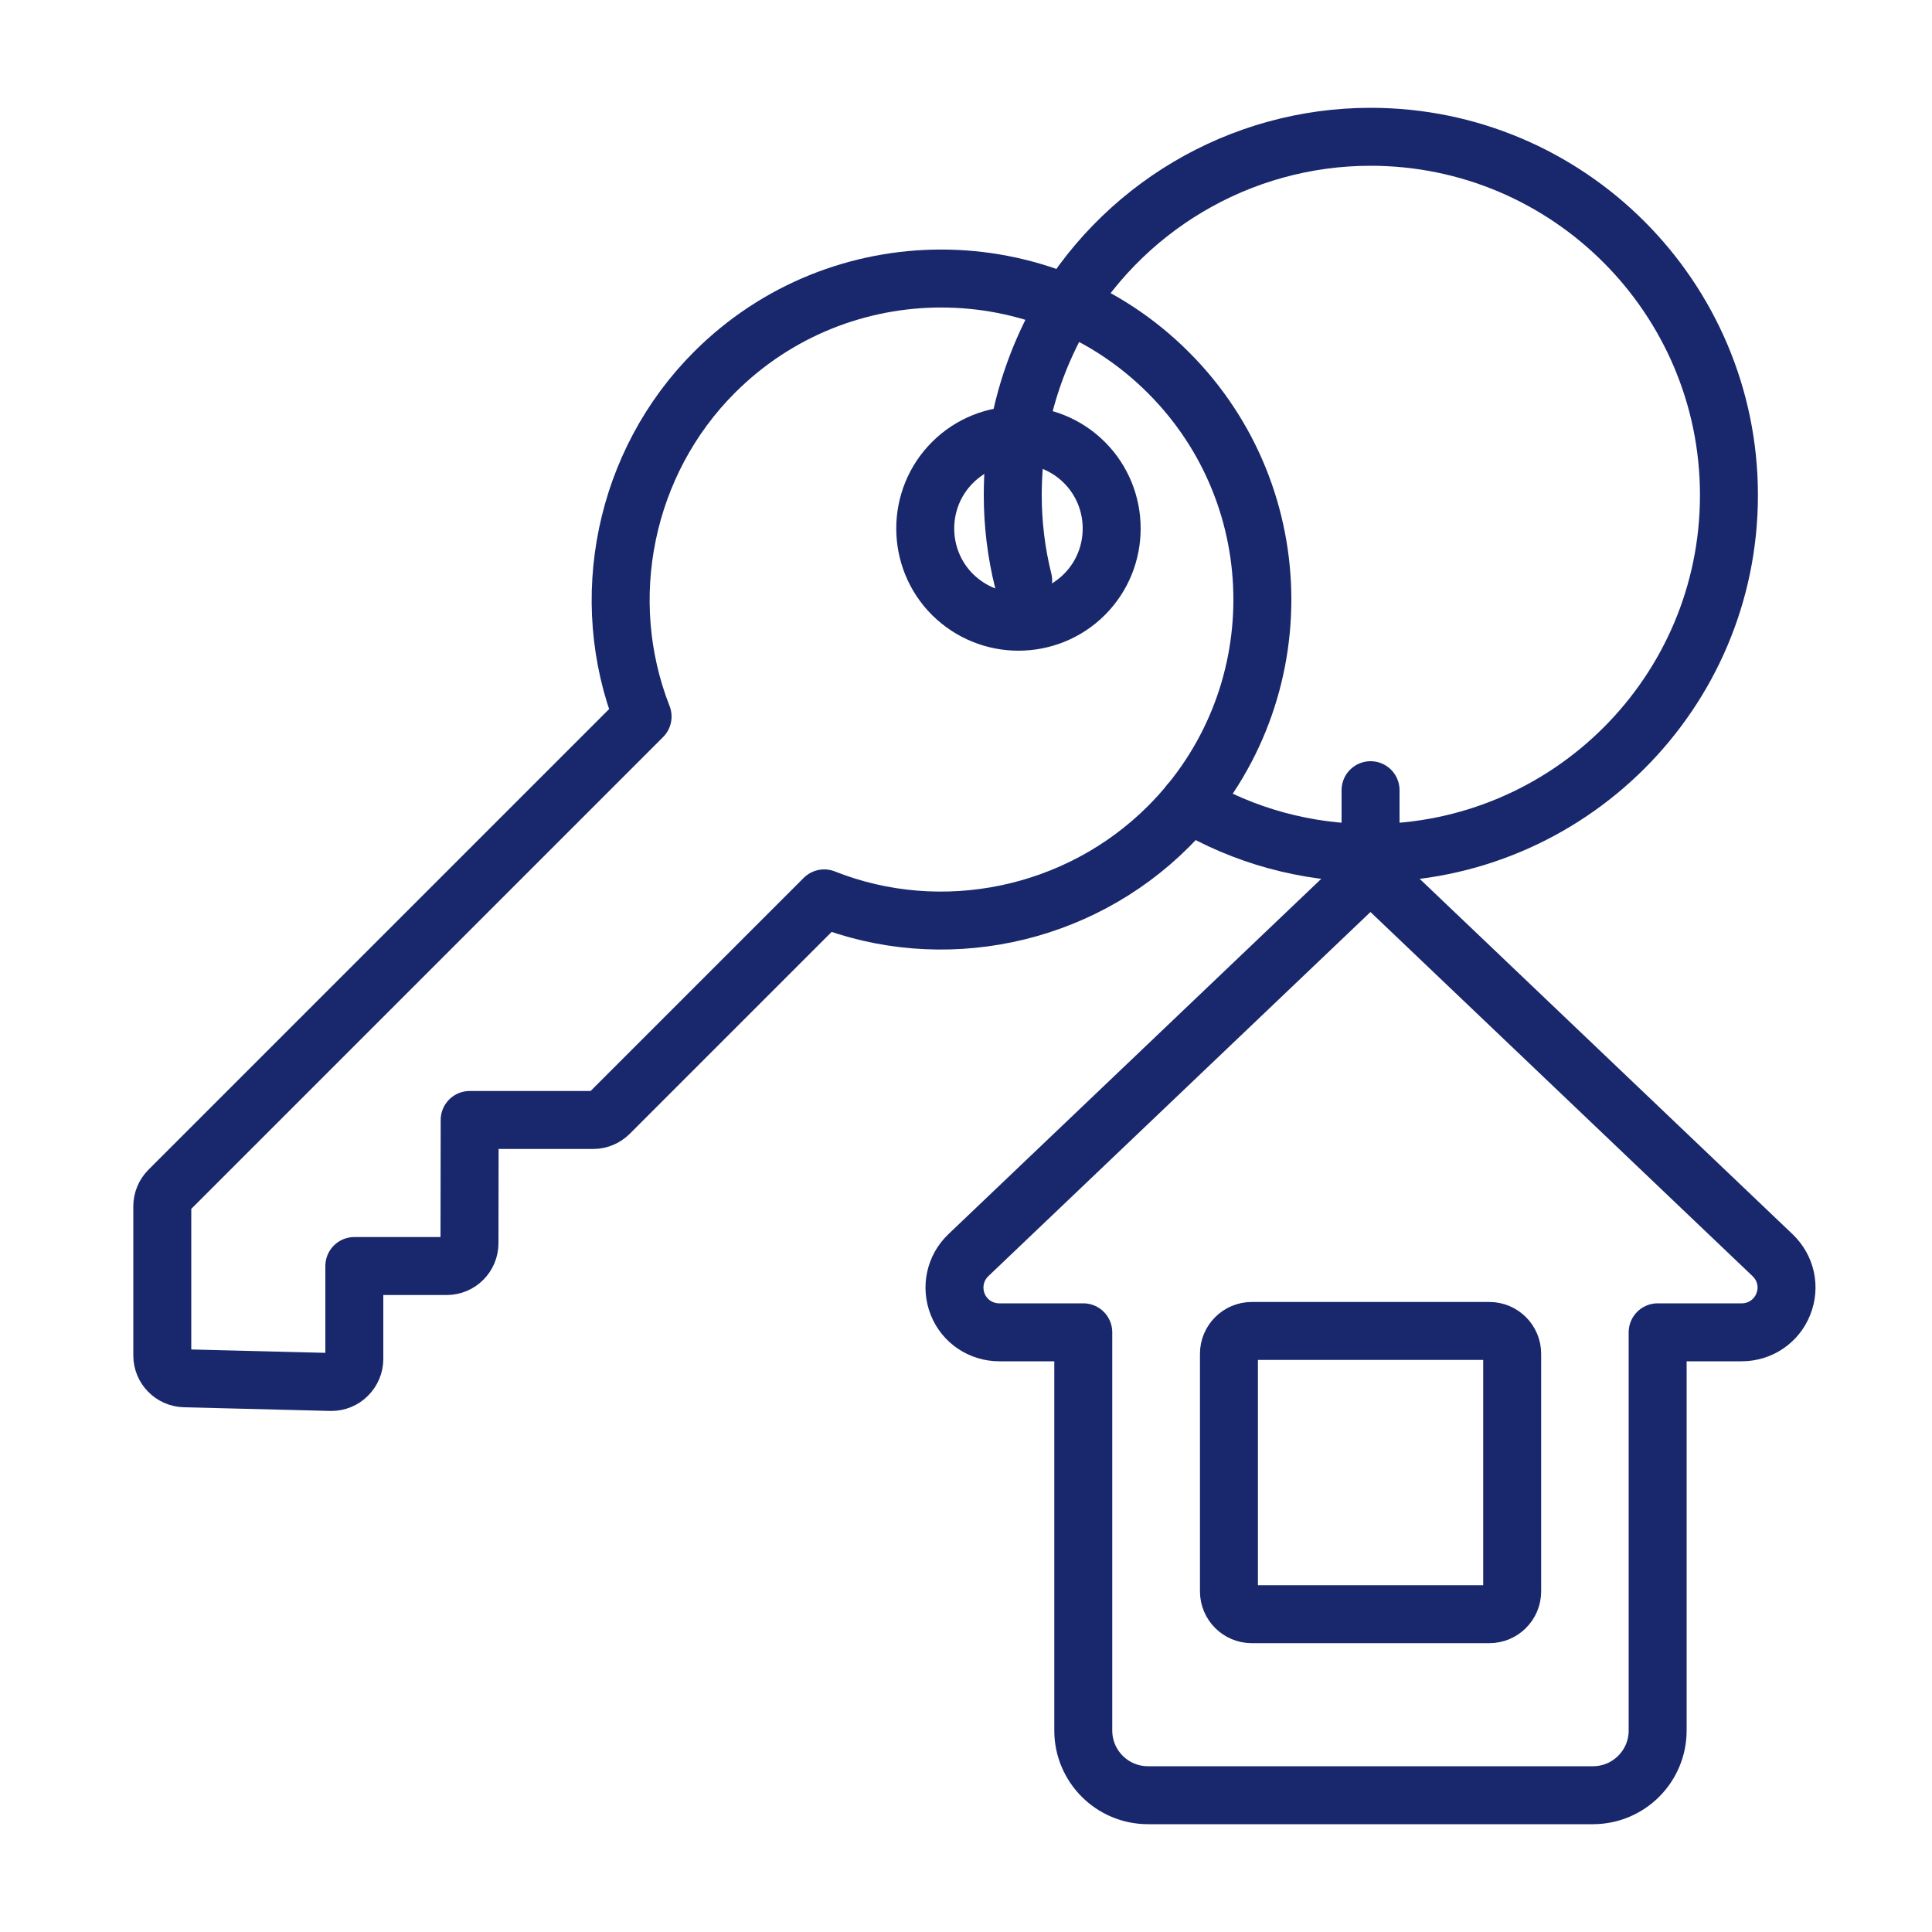 <?xml version="1.0" encoding="UTF-8"?>
<svg id="Layer_1" data-name="Layer 1" xmlns="http://www.w3.org/2000/svg" viewBox="0 0 100 100">
  <path d="M82.46,92.92h-23.04c-1.85,0-3.35-1.5-3.35-3.35v-20.61h-4.35c-.95,0-1.8-.57-2.15-1.45-.35-.88-.14-1.88.55-2.54l20-19.06c.46-.43,1.17-.43,1.63,0l20,19.06c.69.66.91,1.65.55,2.54-.35.88-1.2,1.45-2.15,1.45h-4.35v20.61c0,1.85-1.5,3.35-3.35,3.35Z" fill="none" stroke="#19286c" stroke-linecap="round" stroke-linejoin="round" stroke-width="3"/>
  <path d="M77.09,83.55h-12.3c-.65,0-1.18-.53-1.18-1.18v-12.3c0-.65.53-1.18,1.18-1.18h12.3c.65,0,1.18.53,1.18,1.18v12.3c0,.65-.53,1.18-1.18,1.18Z" fill="none" stroke="#19286c" stroke-linecap="round" stroke-linejoin="round" stroke-width="3"/>
  <path d="M70.94,45.57v-4.67" fill="none" stroke="#19286c" stroke-linecap="round" stroke-linejoin="round" stroke-width="3"/>
  <path d="M52.96,30.05c-.36-1.44-.54-2.93-.54-4.42,0-1.16.1-2.29.31-3.33.34-1.9.99-3.78,1.94-5.57,3.28-5.96,9.51-9.65,16.27-9.65,10.23,0,18.55,8.32,18.55,18.55s-8.32,18.52-18.55,18.52c-3.33,0-6.55-.88-9.38-2.56" fill="none" stroke="#19286c" stroke-linecap="round" stroke-linejoin="round" stroke-width="3"/>
  <path d="M17.14,71.53s-.02,0-.03,0l-7.56-.19c-.64-.02-1.15-.54-1.15-1.18v-7.72c0-.31.12-.61.35-.84l24.51-24.51c-2.39-6.09-.94-13.16,3.72-17.82,6.48-6.48,17.02-6.47,23.5.02h0c6.48,6.48,6.48,17.01,0,23.49-4.68,4.68-11.75,6.13-17.82,3.72l-11.12,11.12c-.22.22-.52.35-.83.35h-6.4s-.01,6.38-.01,6.38c0,.65-.53,1.18-1.18,1.18h-4.78s0,4.81,0,4.81c0,.32-.13.62-.36.85-.22.22-.52.34-.82.34Z" fill="none" stroke="#19286c" stroke-linecap="round" stroke-linejoin="round" stroke-width="3"/>
  <path d="M52.72,32.18c-1.24,0-2.47-.47-3.42-1.41-1.88-1.88-1.88-4.95,0-6.83,1.88-1.88,4.95-1.88,6.83,0,1.88,1.88,1.88,4.95,0,6.83-.94.94-2.18,1.41-3.42,1.41Z" fill="none" stroke="#19286c" stroke-linecap="round" stroke-linejoin="round" stroke-width="3"/>
</svg>